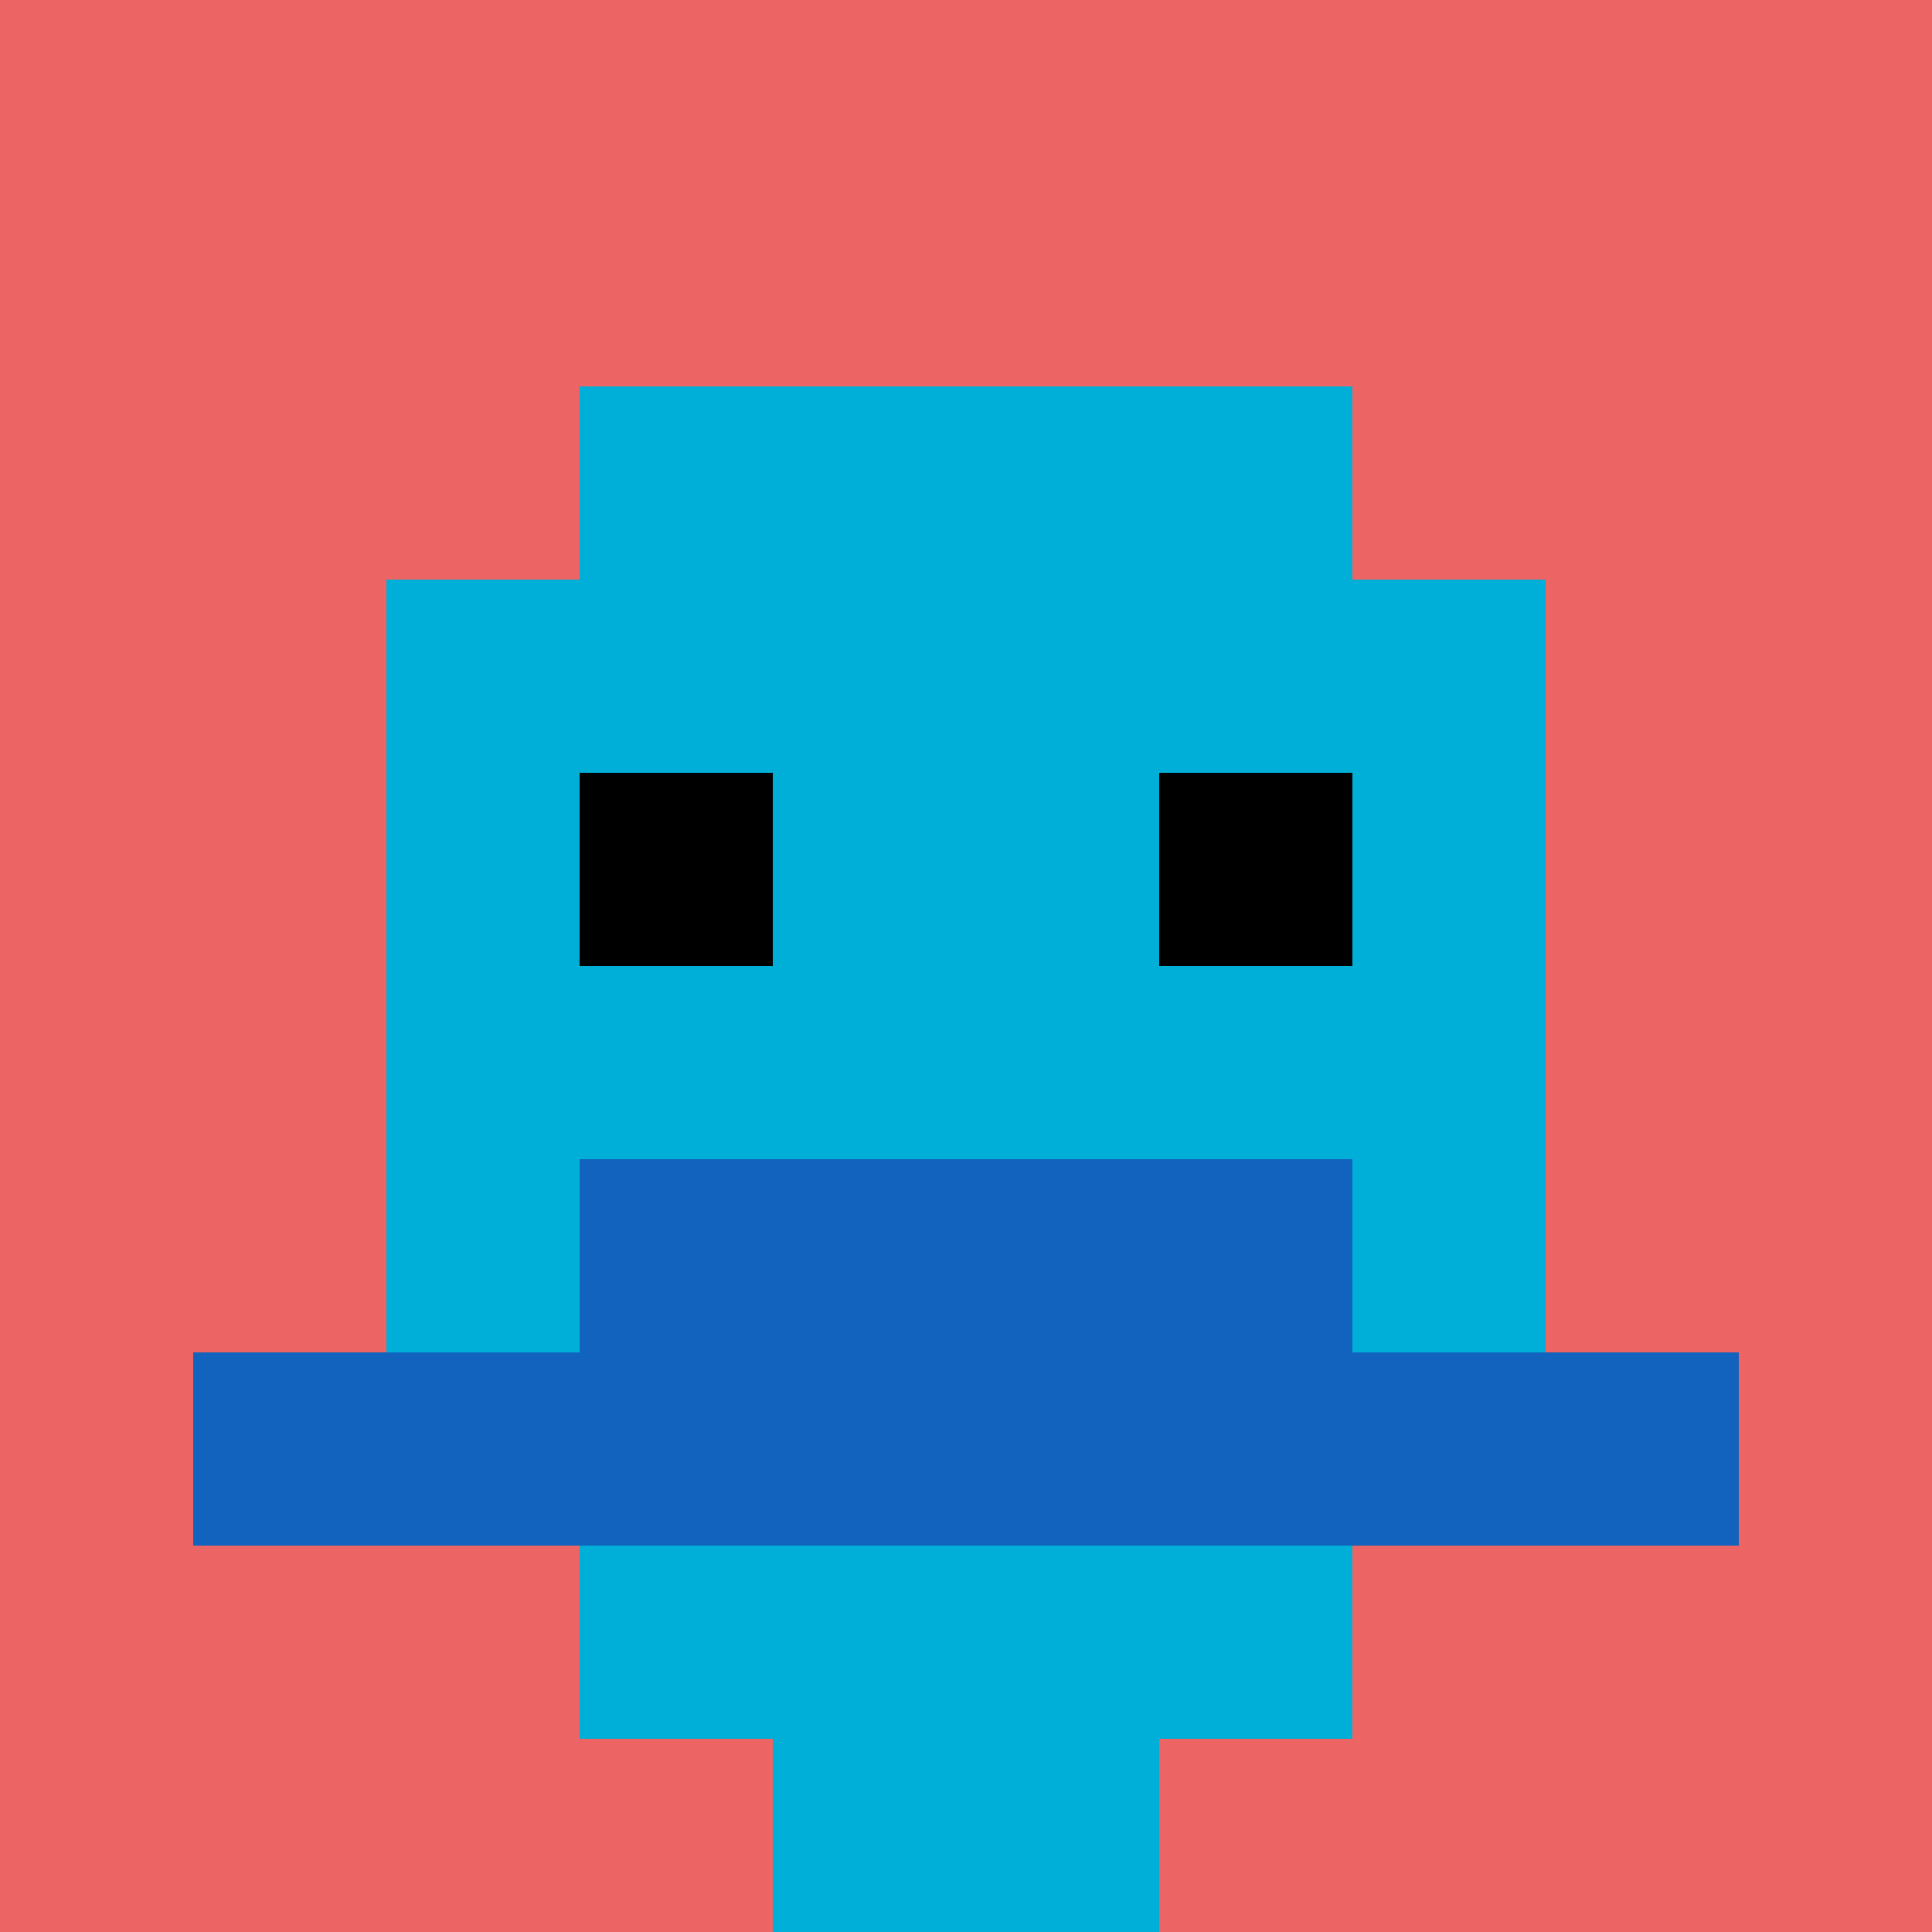 <svg xmlns="http://www.w3.org/2000/svg" version="1.1" width="1026" height="1026"><title>'goose-pfp-134643' by Dmitri Cherniak</title><desc>seed=134643
backgroundColor=#ffffff
padding=20
innerPadding=0
timeout=500
dimension=1
border=false
Save=function(){return n.handleSave()}
frame=35

Rendered at Sun Sep 15 2024 17:07:33 GMT+0800 (中国标准时间)
Generated in &lt;1ms
</desc><defs></defs><rect width="100%" height="100%" fill="#ffffff"></rect><g><g id="0-0"><rect x="0" y="0" height="1026" width="1026" fill="#EC6463"></rect><g><rect id="0-0-3-2-4-7" x="307.8" y="205.2" width="410.4" height="718.2" fill="#00AFD7"></rect><rect id="0-0-2-3-6-5" x="205.2" y="307.8" width="615.6" height="513" fill="#00AFD7"></rect><rect id="0-0-4-8-2-2" x="410.4" y="820.8" width="205.2" height="205.2" fill="#00AFD7"></rect><rect id="0-0-1-7-8-1" x="102.6" y="718.2" width="820.8" height="102.6" fill="#1263BD"></rect><rect id="0-0-3-6-4-2" x="307.8" y="615.6" width="410.4" height="205.2" fill="#1263BD"></rect><rect id="0-0-3-4-1-1" x="307.8" y="410.4" width="102.6" height="102.6" fill="#000000"></rect><rect id="0-0-6-4-1-1" x="615.6" y="410.4" width="102.6" height="102.6" fill="#000000"></rect></g><rect x="0" y="0" stroke="white" stroke-width="0" height="1026" width="1026" fill="none"></rect></g></g></svg>